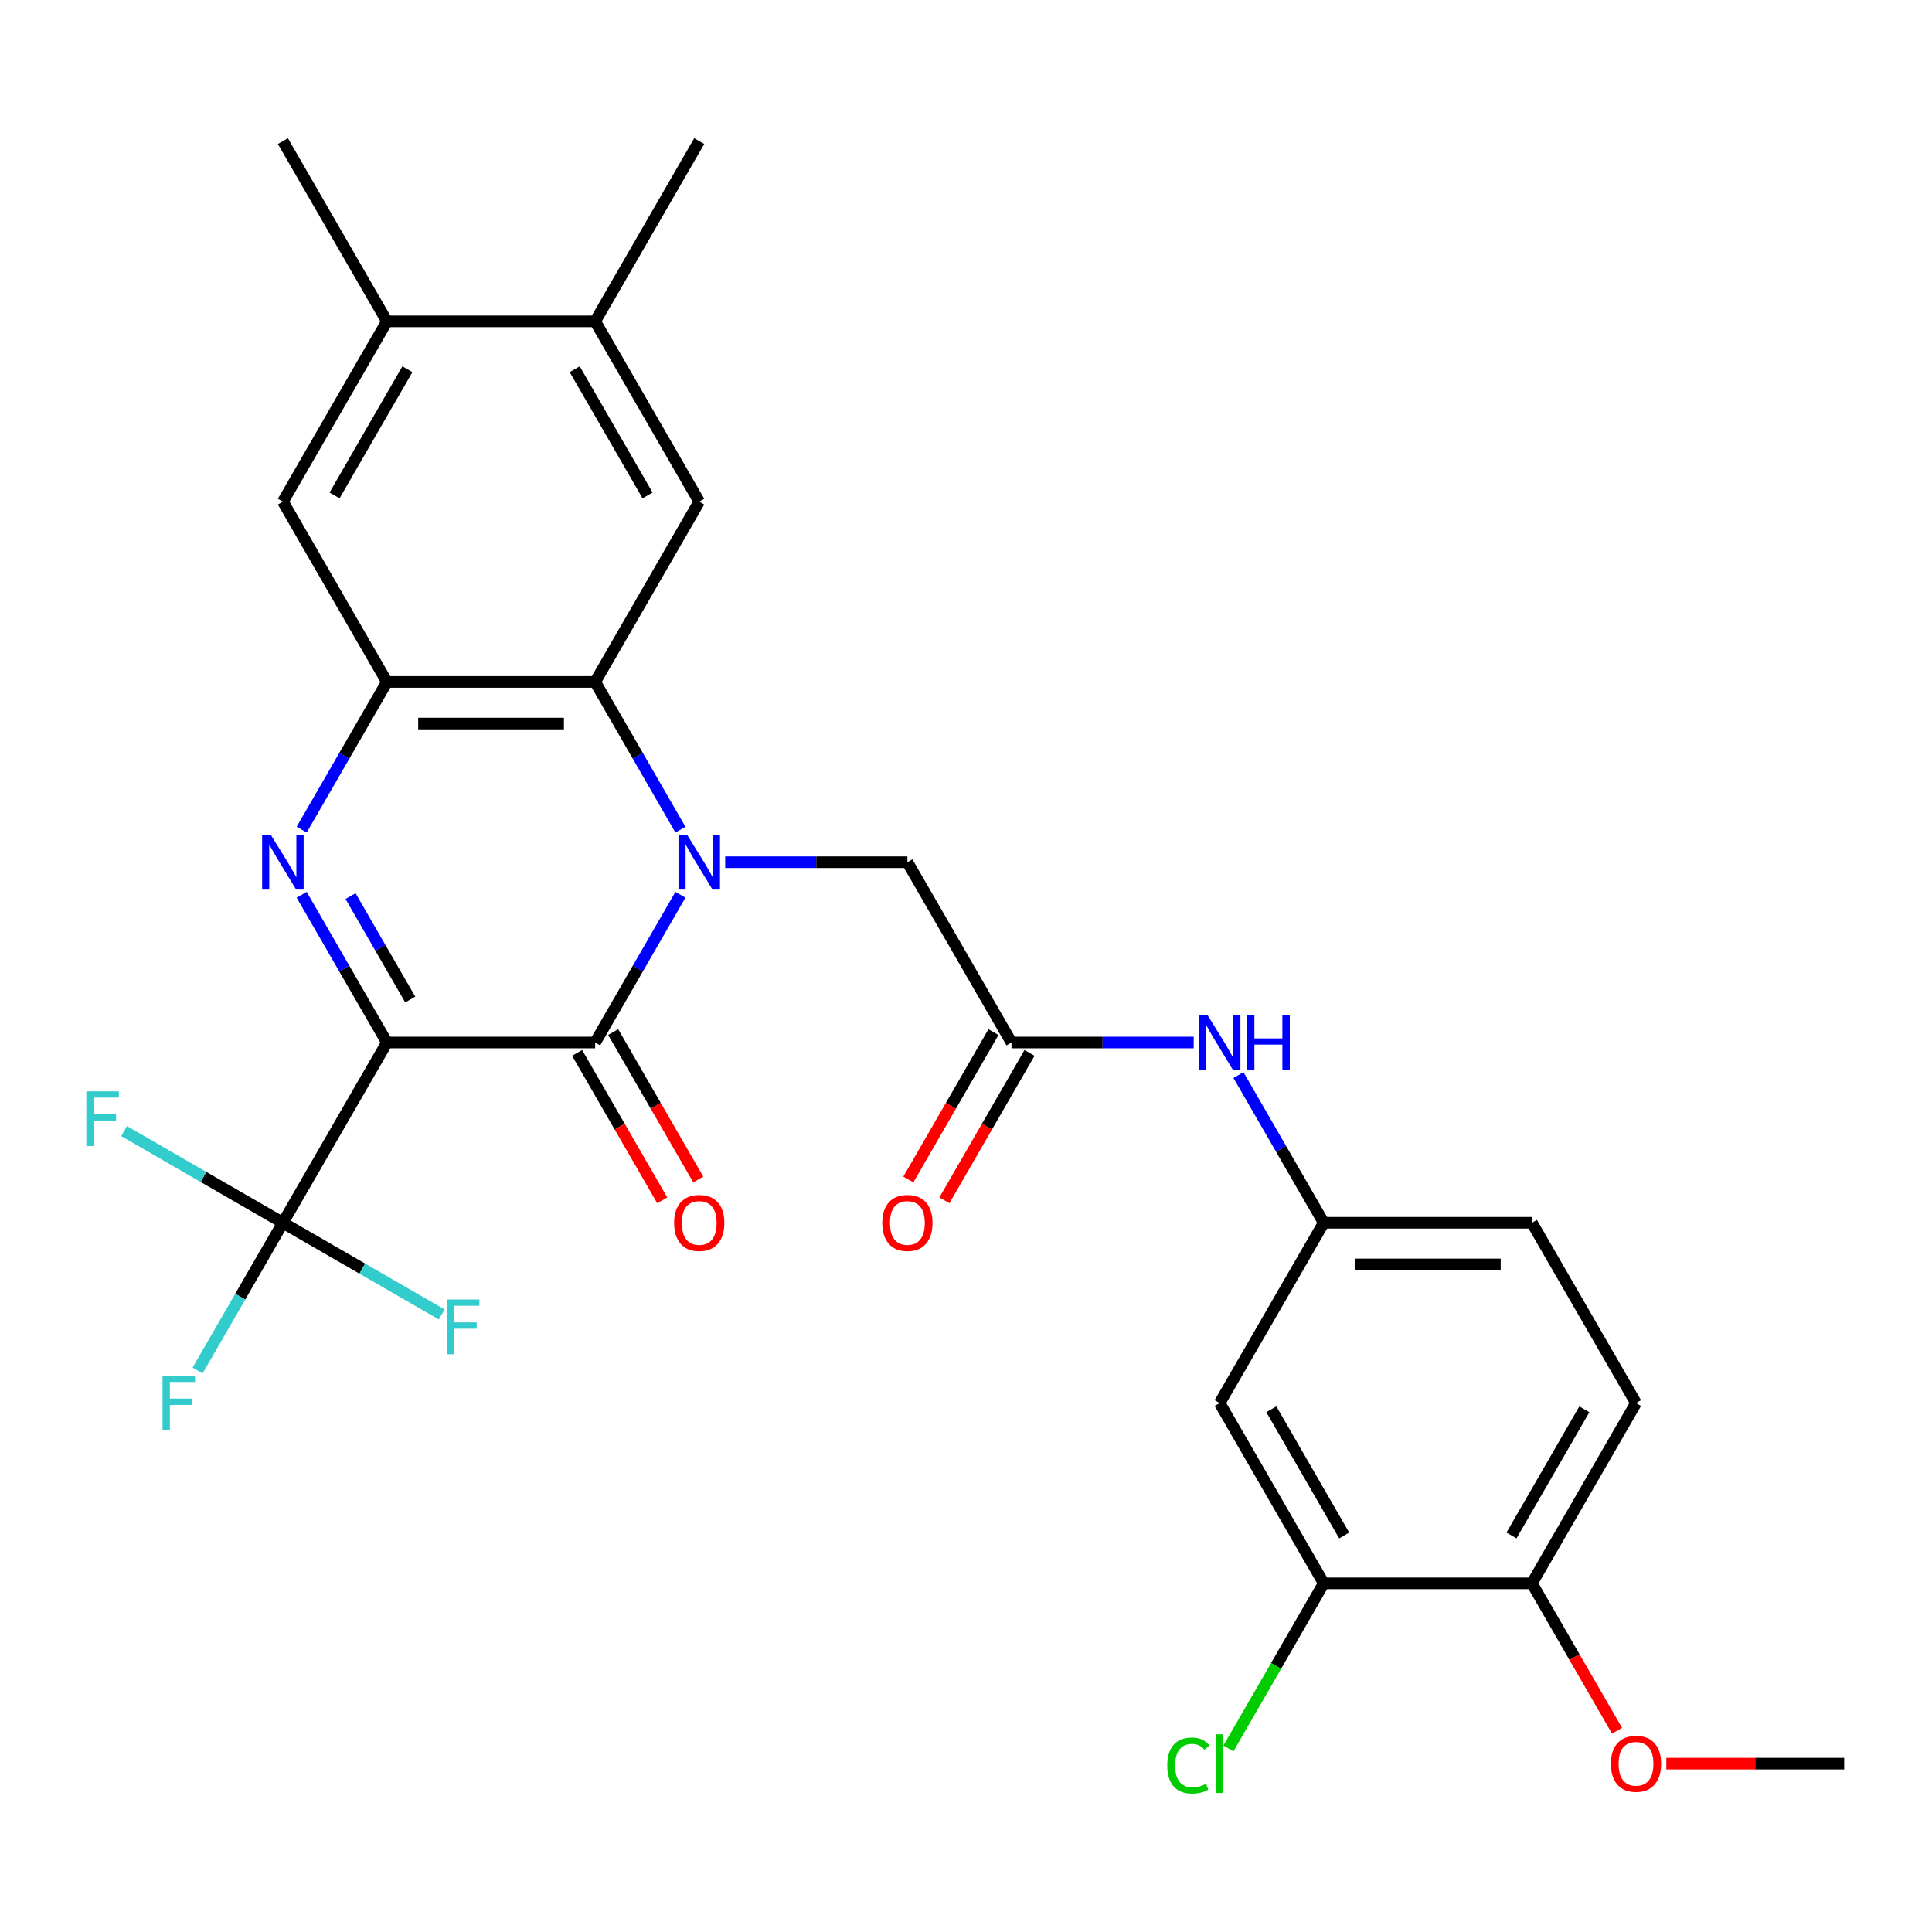 <?xml version='1.0' encoding='iso-8859-1'?>
<svg version='1.1' baseProfile='full'
              xmlns='http://www.w3.org/2000/svg'
                      xmlns:rdkit='http://www.rdkit.org/xml'
                      xmlns:xlink='http://www.w3.org/1999/xlink'
                  xml:space='preserve'
width='1000px' height='1000px' viewBox='0 0 1000 1000'>
<!-- END OF HEADER -->
<rect style='opacity:1.0;fill:#FFFFFF;stroke:none' width='1000' height='1000' x='0' y='0'> </rect>
<path class='bond-1' d='M 200.297,539.594 L 308.047,539.594' style='fill:none;fill-rule:evenodd;stroke:#000000;stroke-width:6px;stroke-linecap:butt;stroke-linejoin:miter;stroke-opacity:1' />
<path class='bond-2' d='M 200.297,539.594 L 178.225,501.364' style='fill:none;fill-rule:evenodd;stroke:#000000;stroke-width:6px;stroke-linecap:butt;stroke-linejoin:miter;stroke-opacity:1' />
<path class='bond-2' d='M 178.225,501.364 L 156.153,463.134' style='fill:none;fill-rule:evenodd;stroke:#0000FF;stroke-width:6px;stroke-linecap:butt;stroke-linejoin:miter;stroke-opacity:1' />
<path class='bond-2' d='M 212.339,517.35 L 196.888,490.589' style='fill:none;fill-rule:evenodd;stroke:#000000;stroke-width:6px;stroke-linecap:butt;stroke-linejoin:miter;stroke-opacity:1' />
<path class='bond-2' d='M 196.888,490.589 L 181.438,463.828' style='fill:none;fill-rule:evenodd;stroke:#0000FF;stroke-width:6px;stroke-linecap:butt;stroke-linejoin:miter;stroke-opacity:1' />
<path class='bond-5' d='M 200.297,539.594 L 146.423,632.908' style='fill:none;fill-rule:evenodd;stroke:#000000;stroke-width:6px;stroke-linecap:butt;stroke-linejoin:miter;stroke-opacity:1' />
<path class='bond-0' d='M 352.191,463.134 L 330.119,501.364' style='fill:none;fill-rule:evenodd;stroke:#0000FF;stroke-width:6px;stroke-linecap:butt;stroke-linejoin:miter;stroke-opacity:1' />
<path class='bond-0' d='M 330.119,501.364 L 308.047,539.594' style='fill:none;fill-rule:evenodd;stroke:#000000;stroke-width:6px;stroke-linecap:butt;stroke-linejoin:miter;stroke-opacity:1' />
<path class='bond-7' d='M 375.356,446.28 L 422.514,446.28' style='fill:none;fill-rule:evenodd;stroke:#0000FF;stroke-width:6px;stroke-linecap:butt;stroke-linejoin:miter;stroke-opacity:1' />
<path class='bond-7' d='M 422.514,446.28 L 469.672,446.28' style='fill:none;fill-rule:evenodd;stroke:#000000;stroke-width:6px;stroke-linecap:butt;stroke-linejoin:miter;stroke-opacity:1' />
<path class='bond-29' d='M 352.191,429.426 L 330.119,391.196' style='fill:none;fill-rule:evenodd;stroke:#0000FF;stroke-width:6px;stroke-linecap:butt;stroke-linejoin:miter;stroke-opacity:1' />
<path class='bond-29' d='M 330.119,391.196 L 308.047,352.966' style='fill:none;fill-rule:evenodd;stroke:#000000;stroke-width:6px;stroke-linecap:butt;stroke-linejoin:miter;stroke-opacity:1' />
<path class='bond-15' d='M 298.716,544.981 L 320.742,583.131' style='fill:none;fill-rule:evenodd;stroke:#000000;stroke-width:6px;stroke-linecap:butt;stroke-linejoin:miter;stroke-opacity:1' />
<path class='bond-15' d='M 320.742,583.131 L 342.768,621.282' style='fill:none;fill-rule:evenodd;stroke:#FF0000;stroke-width:6px;stroke-linecap:butt;stroke-linejoin:miter;stroke-opacity:1' />
<path class='bond-15' d='M 317.379,534.206 L 339.405,572.356' style='fill:none;fill-rule:evenodd;stroke:#000000;stroke-width:6px;stroke-linecap:butt;stroke-linejoin:miter;stroke-opacity:1' />
<path class='bond-15' d='M 339.405,572.356 L 361.431,610.507' style='fill:none;fill-rule:evenodd;stroke:#FF0000;stroke-width:6px;stroke-linecap:butt;stroke-linejoin:miter;stroke-opacity:1' />
<path class='bond-4' d='M 156.153,429.426 L 178.225,391.196' style='fill:none;fill-rule:evenodd;stroke:#0000FF;stroke-width:6px;stroke-linecap:butt;stroke-linejoin:miter;stroke-opacity:1' />
<path class='bond-4' d='M 178.225,391.196 L 200.297,352.966' style='fill:none;fill-rule:evenodd;stroke:#000000;stroke-width:6px;stroke-linecap:butt;stroke-linejoin:miter;stroke-opacity:1' />
<path class='bond-3' d='M 308.047,352.966 L 200.297,352.966' style='fill:none;fill-rule:evenodd;stroke:#000000;stroke-width:6px;stroke-linecap:butt;stroke-linejoin:miter;stroke-opacity:1' />
<path class='bond-3' d='M 291.885,374.516 L 216.46,374.516' style='fill:none;fill-rule:evenodd;stroke:#000000;stroke-width:6px;stroke-linecap:butt;stroke-linejoin:miter;stroke-opacity:1' />
<path class='bond-6' d='M 308.047,352.966 L 361.922,259.652' style='fill:none;fill-rule:evenodd;stroke:#000000;stroke-width:6px;stroke-linecap:butt;stroke-linejoin:miter;stroke-opacity:1' />
<path class='bond-9' d='M 200.297,352.966 L 146.423,259.652' style='fill:none;fill-rule:evenodd;stroke:#000000;stroke-width:6px;stroke-linecap:butt;stroke-linejoin:miter;stroke-opacity:1' />
<path class='bond-19' d='M 146.423,632.908 L 124.35,671.138' style='fill:none;fill-rule:evenodd;stroke:#000000;stroke-width:6px;stroke-linecap:butt;stroke-linejoin:miter;stroke-opacity:1' />
<path class='bond-19' d='M 124.35,671.138 L 102.278,709.368' style='fill:none;fill-rule:evenodd;stroke:#33CCCC;stroke-width:6px;stroke-linecap:butt;stroke-linejoin:miter;stroke-opacity:1' />
<path class='bond-20' d='M 146.423,632.908 L 105.322,609.179' style='fill:none;fill-rule:evenodd;stroke:#000000;stroke-width:6px;stroke-linecap:butt;stroke-linejoin:miter;stroke-opacity:1' />
<path class='bond-20' d='M 105.322,609.179 L 64.222,585.45' style='fill:none;fill-rule:evenodd;stroke:#33CCCC;stroke-width:6px;stroke-linecap:butt;stroke-linejoin:miter;stroke-opacity:1' />
<path class='bond-21' d='M 146.423,632.908 L 187.523,656.637' style='fill:none;fill-rule:evenodd;stroke:#000000;stroke-width:6px;stroke-linecap:butt;stroke-linejoin:miter;stroke-opacity:1' />
<path class='bond-21' d='M 187.523,656.637 L 228.623,680.366' style='fill:none;fill-rule:evenodd;stroke:#33CCCC;stroke-width:6px;stroke-linecap:butt;stroke-linejoin:miter;stroke-opacity:1' />
<path class='bond-30' d='M 361.922,259.652 L 308.047,166.338' style='fill:none;fill-rule:evenodd;stroke:#000000;stroke-width:6px;stroke-linecap:butt;stroke-linejoin:miter;stroke-opacity:1' />
<path class='bond-30' d='M 335.178,256.43 L 297.466,191.11' style='fill:none;fill-rule:evenodd;stroke:#000000;stroke-width:6px;stroke-linecap:butt;stroke-linejoin:miter;stroke-opacity:1' />
<path class='bond-8' d='M 469.672,446.28 L 523.547,539.594' style='fill:none;fill-rule:evenodd;stroke:#000000;stroke-width:6px;stroke-linecap:butt;stroke-linejoin:miter;stroke-opacity:1' />
<path class='bond-14' d='M 523.547,539.594 L 570.705,539.594' style='fill:none;fill-rule:evenodd;stroke:#000000;stroke-width:6px;stroke-linecap:butt;stroke-linejoin:miter;stroke-opacity:1' />
<path class='bond-14' d='M 570.705,539.594 L 617.863,539.594' style='fill:none;fill-rule:evenodd;stroke:#0000FF;stroke-width:6px;stroke-linecap:butt;stroke-linejoin:miter;stroke-opacity:1' />
<path class='bond-18' d='M 514.215,534.206 L 492.189,572.356' style='fill:none;fill-rule:evenodd;stroke:#000000;stroke-width:6px;stroke-linecap:butt;stroke-linejoin:miter;stroke-opacity:1' />
<path class='bond-18' d='M 492.189,572.356 L 470.163,610.507' style='fill:none;fill-rule:evenodd;stroke:#FF0000;stroke-width:6px;stroke-linecap:butt;stroke-linejoin:miter;stroke-opacity:1' />
<path class='bond-18' d='M 532.878,544.981 L 510.852,583.131' style='fill:none;fill-rule:evenodd;stroke:#000000;stroke-width:6px;stroke-linecap:butt;stroke-linejoin:miter;stroke-opacity:1' />
<path class='bond-18' d='M 510.852,583.131 L 488.826,621.282' style='fill:none;fill-rule:evenodd;stroke:#FF0000;stroke-width:6px;stroke-linecap:butt;stroke-linejoin:miter;stroke-opacity:1' />
<path class='bond-12' d='M 146.423,259.652 L 200.297,166.338' style='fill:none;fill-rule:evenodd;stroke:#000000;stroke-width:6px;stroke-linecap:butt;stroke-linejoin:miter;stroke-opacity:1' />
<path class='bond-12' d='M 173.167,256.43 L 210.879,191.11' style='fill:none;fill-rule:evenodd;stroke:#000000;stroke-width:6px;stroke-linecap:butt;stroke-linejoin:miter;stroke-opacity:1' />
<path class='bond-10' d='M 308.047,166.338 L 200.297,166.338' style='fill:none;fill-rule:evenodd;stroke:#000000;stroke-width:6px;stroke-linecap:butt;stroke-linejoin:miter;stroke-opacity:1' />
<path class='bond-26' d='M 308.047,166.338 L 361.922,73.024' style='fill:none;fill-rule:evenodd;stroke:#000000;stroke-width:6px;stroke-linecap:butt;stroke-linejoin:miter;stroke-opacity:1' />
<path class='bond-11' d='M 685.171,819.536 L 631.296,726.222' style='fill:none;fill-rule:evenodd;stroke:#000000;stroke-width:6px;stroke-linecap:butt;stroke-linejoin:miter;stroke-opacity:1' />
<path class='bond-11' d='M 695.753,794.764 L 658.04,729.444' style='fill:none;fill-rule:evenodd;stroke:#000000;stroke-width:6px;stroke-linecap:butt;stroke-linejoin:miter;stroke-opacity:1' />
<path class='bond-23' d='M 685.171,819.536 L 660.501,862.267' style='fill:none;fill-rule:evenodd;stroke:#000000;stroke-width:6px;stroke-linecap:butt;stroke-linejoin:miter;stroke-opacity:1' />
<path class='bond-23' d='M 660.501,862.267 L 635.83,904.997' style='fill:none;fill-rule:evenodd;stroke:#00CC00;stroke-width:6px;stroke-linecap:butt;stroke-linejoin:miter;stroke-opacity:1' />
<path class='bond-31' d='M 685.171,819.536 L 792.921,819.536' style='fill:none;fill-rule:evenodd;stroke:#000000;stroke-width:6px;stroke-linecap:butt;stroke-linejoin:miter;stroke-opacity:1' />
<path class='bond-27' d='M 200.297,166.338 L 146.423,73.024' style='fill:none;fill-rule:evenodd;stroke:#000000;stroke-width:6px;stroke-linecap:butt;stroke-linejoin:miter;stroke-opacity:1' />
<path class='bond-13' d='M 631.296,726.222 L 685.171,632.908' style='fill:none;fill-rule:evenodd;stroke:#000000;stroke-width:6px;stroke-linecap:butt;stroke-linejoin:miter;stroke-opacity:1' />
<path class='bond-16' d='M 641.027,556.448 L 663.099,594.678' style='fill:none;fill-rule:evenodd;stroke:#0000FF;stroke-width:6px;stroke-linecap:butt;stroke-linejoin:miter;stroke-opacity:1' />
<path class='bond-16' d='M 663.099,594.678 L 685.171,632.908' style='fill:none;fill-rule:evenodd;stroke:#000000;stroke-width:6px;stroke-linecap:butt;stroke-linejoin:miter;stroke-opacity:1' />
<path class='bond-24' d='M 685.171,632.908 L 792.921,632.908' style='fill:none;fill-rule:evenodd;stroke:#000000;stroke-width:6px;stroke-linecap:butt;stroke-linejoin:miter;stroke-opacity:1' />
<path class='bond-24' d='M 701.334,654.458 L 776.758,654.458' style='fill:none;fill-rule:evenodd;stroke:#000000;stroke-width:6px;stroke-linecap:butt;stroke-linejoin:miter;stroke-opacity:1' />
<path class='bond-17' d='M 792.921,819.536 L 846.796,726.222' style='fill:none;fill-rule:evenodd;stroke:#000000;stroke-width:6px;stroke-linecap:butt;stroke-linejoin:miter;stroke-opacity:1' />
<path class='bond-17' d='M 782.339,794.764 L 820.052,729.444' style='fill:none;fill-rule:evenodd;stroke:#000000;stroke-width:6px;stroke-linecap:butt;stroke-linejoin:miter;stroke-opacity:1' />
<path class='bond-25' d='M 792.921,819.536 L 814.947,857.686' style='fill:none;fill-rule:evenodd;stroke:#000000;stroke-width:6px;stroke-linecap:butt;stroke-linejoin:miter;stroke-opacity:1' />
<path class='bond-25' d='M 814.947,857.686 L 836.973,895.836' style='fill:none;fill-rule:evenodd;stroke:#FF0000;stroke-width:6px;stroke-linecap:butt;stroke-linejoin:miter;stroke-opacity:1' />
<path class='bond-22' d='M 846.796,726.222 L 792.921,632.908' style='fill:none;fill-rule:evenodd;stroke:#000000;stroke-width:6px;stroke-linecap:butt;stroke-linejoin:miter;stroke-opacity:1' />
<path class='bond-28' d='M 862.489,912.85 L 908.517,912.85' style='fill:none;fill-rule:evenodd;stroke:#FF0000;stroke-width:6px;stroke-linecap:butt;stroke-linejoin:miter;stroke-opacity:1' />
<path class='bond-28' d='M 908.517,912.85 L 954.545,912.85' style='fill:none;fill-rule:evenodd;stroke:#000000;stroke-width:6px;stroke-linecap:butt;stroke-linejoin:miter;stroke-opacity:1' />
<path  class='atom-1' d='M 355.662 432.12
L 364.942 447.12
Q 365.862 448.6, 367.342 451.28
Q 368.822 453.96, 368.902 454.12
L 368.902 432.12
L 372.662 432.12
L 372.662 460.44
L 368.782 460.44
L 358.822 444.04
Q 357.662 442.12, 356.422 439.92
Q 355.222 437.72, 354.862 437.04
L 354.862 460.44
L 351.182 460.44
L 351.182 432.12
L 355.662 432.12
' fill='#0000FF'/>
<path  class='atom-3' d='M 140.163 432.12
L 149.443 447.12
Q 150.363 448.6, 151.843 451.28
Q 153.323 453.96, 153.403 454.12
L 153.403 432.12
L 157.163 432.12
L 157.163 460.44
L 153.283 460.44
L 143.323 444.04
Q 142.163 442.12, 140.923 439.92
Q 139.723 437.72, 139.363 437.04
L 139.363 460.44
L 135.683 460.44
L 135.683 432.12
L 140.163 432.12
' fill='#0000FF'/>
<path  class='atom-15' d='M 625.036 525.434
L 634.316 540.434
Q 635.236 541.914, 636.716 544.594
Q 638.196 547.274, 638.276 547.434
L 638.276 525.434
L 642.036 525.434
L 642.036 553.754
L 638.156 553.754
L 628.196 537.354
Q 627.036 535.434, 625.796 533.234
Q 624.596 531.034, 624.236 530.354
L 624.236 553.754
L 620.556 553.754
L 620.556 525.434
L 625.036 525.434
' fill='#0000FF'/>
<path  class='atom-15' d='M 645.436 525.434
L 649.276 525.434
L 649.276 537.474
L 663.756 537.474
L 663.756 525.434
L 667.596 525.434
L 667.596 553.754
L 663.756 553.754
L 663.756 540.674
L 649.276 540.674
L 649.276 553.754
L 645.436 553.754
L 645.436 525.434
' fill='#0000FF'/>
<path  class='atom-16' d='M 348.922 632.988
Q 348.922 626.188, 352.282 622.388
Q 355.642 618.588, 361.922 618.588
Q 368.202 618.588, 371.562 622.388
Q 374.922 626.188, 374.922 632.988
Q 374.922 639.868, 371.522 643.788
Q 368.122 647.668, 361.922 647.668
Q 355.682 647.668, 352.282 643.788
Q 348.922 639.908, 348.922 632.988
M 361.922 644.468
Q 366.242 644.468, 368.562 641.588
Q 370.922 638.668, 370.922 632.988
Q 370.922 627.428, 368.562 624.628
Q 366.242 621.788, 361.922 621.788
Q 357.602 621.788, 355.242 624.588
Q 352.922 627.388, 352.922 632.988
Q 352.922 638.708, 355.242 641.588
Q 357.602 644.468, 361.922 644.468
' fill='#FF0000'/>
<path  class='atom-19' d='M 456.672 632.988
Q 456.672 626.188, 460.032 622.388
Q 463.392 618.588, 469.672 618.588
Q 475.952 618.588, 479.312 622.388
Q 482.672 626.188, 482.672 632.988
Q 482.672 639.868, 479.272 643.788
Q 475.872 647.668, 469.672 647.668
Q 463.432 647.668, 460.032 643.788
Q 456.672 639.908, 456.672 632.988
M 469.672 644.468
Q 473.992 644.468, 476.312 641.588
Q 478.672 638.668, 478.672 632.988
Q 478.672 627.428, 476.312 624.628
Q 473.992 621.788, 469.672 621.788
Q 465.352 621.788, 462.992 624.588
Q 460.672 627.388, 460.672 632.988
Q 460.672 638.708, 462.992 641.588
Q 465.352 644.468, 469.672 644.468
' fill='#FF0000'/>
<path  class='atom-20' d='M 84.128 712.062
L 100.968 712.062
L 100.968 715.302
L 87.928 715.302
L 87.928 723.902
L 99.528 723.902
L 99.528 727.182
L 87.928 727.182
L 87.928 740.382
L 84.128 740.382
L 84.128 712.062
' fill='#33CCCC'/>
<path  class='atom-21' d='M 44.689 564.873
L 61.529 564.873
L 61.529 568.113
L 48.489 568.113
L 48.489 576.713
L 60.089 576.713
L 60.089 579.993
L 48.489 579.993
L 48.489 593.193
L 44.689 593.193
L 44.689 564.873
' fill='#33CCCC'/>
<path  class='atom-22' d='M 231.317 672.623
L 248.157 672.623
L 248.157 675.863
L 235.117 675.863
L 235.117 684.463
L 246.717 684.463
L 246.717 687.743
L 235.117 687.743
L 235.117 700.943
L 231.317 700.943
L 231.317 672.623
' fill='#33CCCC'/>
<path  class='atom-24' d='M 604.176 913.83
Q 604.176 906.79, 607.456 903.11
Q 610.776 899.39, 617.056 899.39
Q 622.896 899.39, 626.016 903.51
L 623.376 905.67
Q 621.096 902.67, 617.056 902.67
Q 612.776 902.67, 610.496 905.55
Q 608.256 908.39, 608.256 913.83
Q 608.256 919.43, 610.576 922.31
Q 612.936 925.19, 617.496 925.19
Q 620.616 925.19, 624.256 923.31
L 625.376 926.31
Q 623.896 927.27, 621.656 927.83
Q 619.416 928.39, 616.936 928.39
Q 610.776 928.39, 607.456 924.63
Q 604.176 920.87, 604.176 913.83
' fill='#00CC00'/>
<path  class='atom-24' d='M 629.456 897.67
L 633.136 897.67
L 633.136 928.03
L 629.456 928.03
L 629.456 897.67
' fill='#00CC00'/>
<path  class='atom-26' d='M 833.796 912.93
Q 833.796 906.13, 837.156 902.33
Q 840.516 898.53, 846.796 898.53
Q 853.076 898.53, 856.436 902.33
Q 859.796 906.13, 859.796 912.93
Q 859.796 919.81, 856.396 923.73
Q 852.996 927.61, 846.796 927.61
Q 840.556 927.61, 837.156 923.73
Q 833.796 919.85, 833.796 912.93
M 846.796 924.41
Q 851.116 924.41, 853.436 921.53
Q 855.796 918.61, 855.796 912.93
Q 855.796 907.37, 853.436 904.57
Q 851.116 901.73, 846.796 901.73
Q 842.476 901.73, 840.116 904.53
Q 837.796 907.33, 837.796 912.93
Q 837.796 918.65, 840.116 921.53
Q 842.476 924.41, 846.796 924.41
' fill='#FF0000'/>
</svg>
